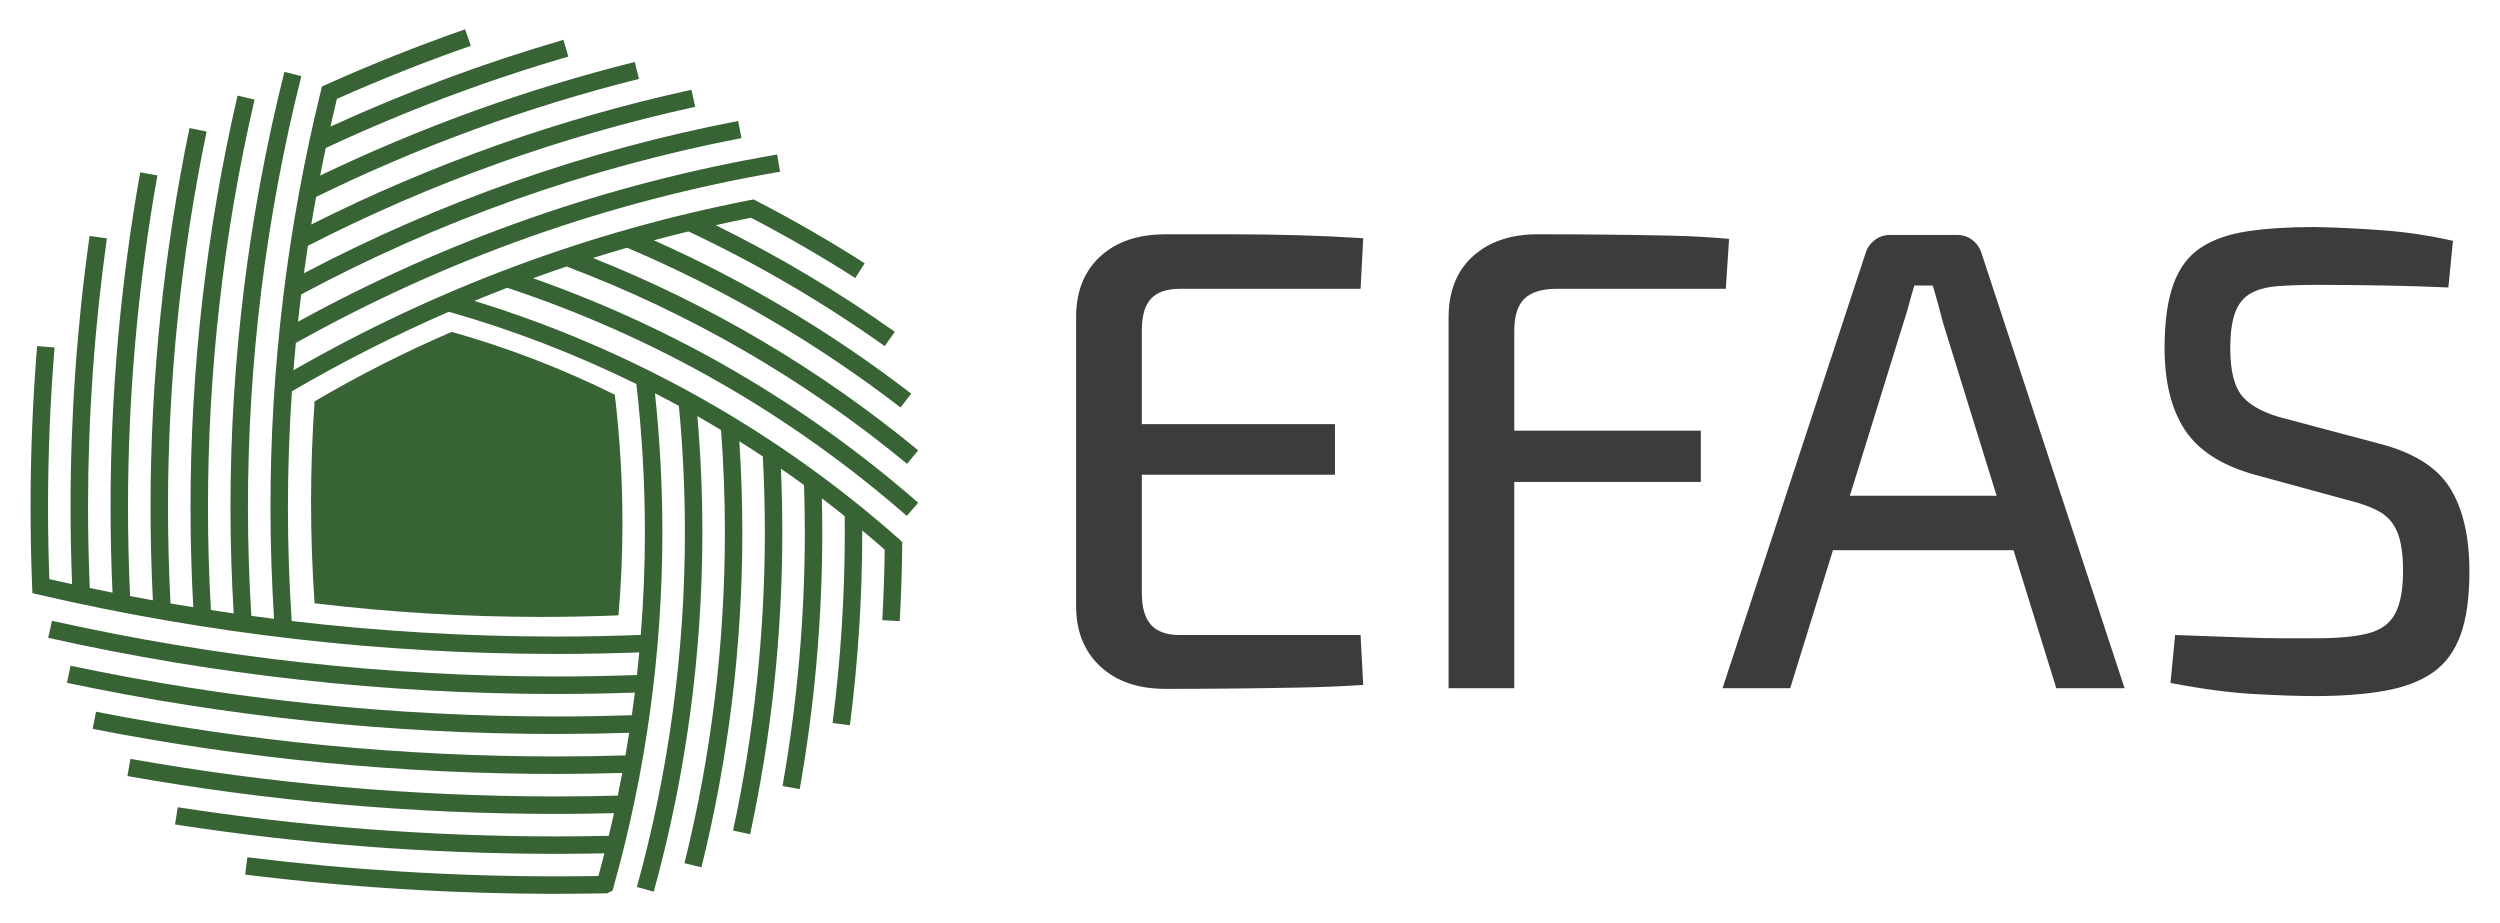 <svg xmlns="http://www.w3.org/2000/svg" id="Capa_1" viewBox="0 0 841.89 310.88"><defs><style>.cls-1{fill:#3c3c3c;}.cls-2{fill:#376335;}</style></defs><path class="cls-1" d="M387.62,100.58c2.06-2.21,5.31-3.32,9.73-3.32h60.83l.89-17.03c-6.78-.44-13.9-.78-21.35-1-7.45-.22-15.01-.33-22.67-.33h-22.57c-9.14,0-16.41,2.43-21.79,7.3-5.39,4.87-8.15,11.5-8.3,19.91v98.66c.15,8.26,2.91,14.86,8.3,19.8,5.38,4.94,12.65,7.41,21.79,7.41,7.37,0,14.9-.04,22.57-.11,7.67-.08,15.22-.18,22.67-.33,7.44-.14,14.56-.44,21.35-.88l-.89-16.81h-60.83c-4.42,0-7.67-1.14-9.73-3.43-2.07-2.28-3.1-5.86-3.1-10.73v-39.82h65.04v-17.03h-65.04v-31.63c0-4.87,1.03-8.4,3.1-10.62Z"></path><path class="cls-1" d="M509.95,111.19c0-4.87,1.14-8.4,3.43-10.62,2.29-2.21,5.94-3.32,10.95-3.32h56.85l1.1-16.81c-6.49-.59-13.35-.96-20.57-1.11-7.23-.14-14.53-.26-21.9-.33-7.38-.07-14.67-.11-21.9-.11-9.15,0-16.45,2.47-21.9,7.41-5.46,4.94-8.19,11.83-8.19,20.68v124.77h22.12v-69.46h62.82v-17.25h-62.82v-33.85Z"></path><path class="cls-1" d="M664.14,80.78c-1.48-1.11-3.17-1.66-5.09-1.66h-22.56c-1.92,0-3.62.55-5.09,1.66-1.47,1.11-2.51,2.54-3.1,4.31l-48.23,146.66h22.79l14.4-46.46h60.8l14.4,46.46h23l-48.23-146.66c-.59-1.77-1.62-3.21-3.09-4.31ZM622.95,166.94l17.96-57.96c.74-2.21,1.4-4.42,1.99-6.64.58-2.21,1.18-4.28,1.77-6.19h6.2c.58,1.92,1.18,3.98,1.77,6.19.59,2.21,1.18,4.43,1.77,6.64l17.96,57.96h-49.42Z"></path><path class="cls-1" d="M824.95,164.17c-4.42-7-12.54-11.98-24.33-14.93l-30.75-8.18c-6.63-1.62-11.43-4.02-14.38-7.19-2.95-3.17-4.43-8.66-4.43-16.48,0-5.16.55-9.22,1.66-12.17,1.1-2.95,2.84-5.09,5.2-6.41,2.36-1.33,5.38-2.14,9.07-2.44,3.69-.29,8.11-.44,13.27-.44,7.37,0,15.01.07,22.89.22,7.89.15,15.01.37,21.35.66l1.55-15.71c-7.82-1.77-15.67-2.95-23.56-3.54-7.89-.59-15.52-.96-22.9-1.11-8.85,0-16.44.48-22.78,1.44-6.34.96-11.58,2.8-15.71,5.53-4.13,2.73-7.19,6.82-9.18,12.28-1.99,5.46-2.98,12.61-2.98,21.46,0,11.5,2.28,20.72,6.86,27.65,4.57,6.93,12.39,11.95,23.45,15.04l31.63,8.63c4.28,1.03,7.78,2.32,10.51,3.87,2.73,1.55,4.72,3.87,5.97,6.97,1.25,3.1,1.88,7.38,1.88,12.83,0,6.34-.88,11.17-2.65,14.49-1.77,3.32-4.79,5.53-9.07,6.64-4.28,1.11-10.1,1.66-17.48,1.66h-11.94c-3.98,0-8.74-.11-14.27-.33-5.53-.22-12.65-.48-21.35-.77l-1.55,16.15c10.76,2.06,20.27,3.32,28.54,3.76,8.26.44,14.89.66,19.91.66,9.14,0,17.04-.59,23.67-1.77,6.63-1.18,12.05-3.24,16.26-6.19,4.21-2.95,7.3-7.15,9.29-12.61,1.99-5.46,2.99-12.61,2.99-21.46,0-11.8-2.21-21.2-6.64-28.21Z"></path><path class="cls-2" d="M305.35,173.74l3.87-4.44c-38.3-33.39-81.9-58.79-129.71-75.6,3.75-1.36,7.52-2.68,11.31-3.95,41.68,15.76,80.26,38.1,114.65,66.44l3.74-4.54c-33.02-27.2-69.83-48.97-109.51-64.77,3.81-1.2,7.63-2.36,11.47-3.46,32.84,13.94,63.82,32.03,92.1,53.8l3.59-4.66c-26.73-20.58-55.86-37.92-86.67-51.64,3.88-1.04,7.76-2.04,11.67-2.98,23.05,10.86,45.28,23.84,66.08,38.61l3.41-4.8c-19.08-13.53-39.34-25.59-60.33-35.92,3.95-.88,7.91-1.72,11.89-2.5,11.93,6.2,23.74,13.02,35.11,20.3l3.17-4.96c-11.81-7.56-24.1-14.64-36.5-21.04l-.91-.47-1.01.19c-54.28,10.56-106.03,29.85-153.95,57.33.24-3.07.51-6.13.81-9.19,50.81-28.44,105.66-47.84,163.07-57.66l-.99-5.8c-56.73,9.7-110.98,28.64-161.36,56.32.33-3.07.69-6.13,1.07-9.19,46.54-24.94,96.41-42.66,148.27-52.65l-1.11-5.77c-51.06,9.83-100.22,27.09-146.23,51.28.42-3.09.87-6.17,1.34-9.25,41.26-21.15,85.12-36.9,130.42-46.79l-1.26-5.75c-44.4,9.7-87.44,24.96-128.03,45.37.51-3.1,1.06-6.19,1.62-9.28,34.69-17,71.27-30.37,108.75-39.75l-1.43-5.7c-36.46,9.12-72.08,21.98-105.96,38.26.61-3.1,1.24-6.19,1.89-9.28,26.32-12.31,53.79-22.67,81.7-30.79l-1.64-5.65c-26.76,7.77-53.13,17.62-78.48,29.23.7-3.12,1.43-6.23,2.18-9.33,14.72-6.57,29.89-12.59,45.11-17.89l-1.93-5.55c-15.84,5.52-31.61,11.8-46.9,18.67l-1.31.59-.34,1.39c-11.28,45.88-17,93.11-17,140.36,0,12.46.43,25.06,1.22,37.52-2.56-.32-5.11-.66-7.66-1.01-.74-12.13-1.14-24.39-1.14-36.51,0-48.93,6.05-97.79,17.98-145.24l-5.7-1.44c-12.05,47.92-18.16,97.27-18.16,146.68,0,11.84.37,23.83,1.08,35.69-2.56-.37-5.11-.75-7.67-1.14-.65-11.47-.99-23.08-.99-34.55,0-46.17,5.28-92.38,15.69-137.35l-5.73-1.33c-10.51,45.41-15.84,92.07-15.84,138.68,0,11.16.32,22.45.93,33.61-2.55-.41-5.11-.83-7.66-1.27-.56-10.74-.85-21.6-.85-32.34,0-42.43,4.37-85.01,13-126.57l-5.76-1.19c-8.71,41.95-13.12,84.94-13.12,127.76,0,10.39.27,20.89.79,31.28-2.56-.46-5.11-.94-7.67-1.43-.47-9.91-.71-19.94-.71-29.86,0-37.37,3.33-74.99,9.9-111.8l-5.79-1.03c-6.63,37.15-9.99,75.11-9.99,112.83,0,9.54.23,19.17.66,28.71-2.56-.51-5.11-1.05-7.66-1.58-.37-9.03-.58-18.14-.58-27.13,0-30.2,2.14-60.67,6.35-90.59l-5.83-.82c-4.26,30.19-6.41,60.94-6.41,91.41,0,8.57.18,17.24.52,25.86-2.56-.56-5.11-1.11-7.66-1.7-.29-8.03-.44-16.14-.44-24.16,0-17.89.74-36.01,2.19-53.85l-5.87-.48c-1.46,18-2.21,36.28-2.21,54.33,0,8.85.18,17.81.53,26.64l.09,2.24,2.19.51c57.05,13.25,115.67,19.96,174.25,19.96,9.25,0,18.63-.18,27.92-.51-.24,2.54-.49,5.07-.78,7.61-9.03.32-18.15.49-27.15.49-57.04,0-114.18-6.31-169.83-18.76l-1.28,5.74c56.07,12.54,113.64,18.91,171.12,18.91,8.76,0,17.64-.16,26.45-.46-.32,2.54-.66,5.08-1.02,7.62-8.49.27-17.03.42-25.43.42-54.87,0-109.9-5.75-163.58-17.09l-1.22,5.76c54.08,11.42,109.53,17.22,164.79,17.22,8.11,0,16.36-.14,24.55-.39-.4,2.54-.82,5.08-1.26,7.61-7.73.23-15.55.35-23.29.35-51.92,0-104.06-5.07-155-15.06l-1.13,5.77c51.31,10.07,103.83,15.18,156.13,15.18,7.39,0,14.84-.13,22.22-.33-.48,2.55-.99,5.09-1.51,7.63-6.9.17-13.85.28-20.71.28-47.94,0-96.18-4.26-143.4-12.66l-1.03,5.79c47.56,8.46,96.15,12.75,144.43,12.75,6.44,0,12.96-.1,19.45-.25-.57,2.55-1.16,5.09-1.77,7.63-5.9.13-11.83.2-17.68.2-42.54,0-85.43-3.31-127.49-9.83l-.9,5.81c42.35,6.56,85.55,9.89,128.39,9.89,5.36,0,10.79-.07,16.21-.17-.65,2.55-1.32,5.09-2.02,7.63-4.68.08-9.45.12-14.19.12-34.65,0-69.67-2.17-104.05-6.43l-.72,5.84c34.63,4.29,69.88,6.47,104.78,6.47,5.52,0,11.07-.06,16.49-.16l.67-.02,1.76-.88.35-1.26c10.91-38.88,16.44-79.06,16.44-119.43,0-15.57-.84-31.29-2.49-46.82,2.7,1.39,5.38,2.8,8.05,4.25,1.34,14.11,2.03,28.41,2.03,42.56,0,40.36-5.44,80.55-16.17,119.47l5.68,1.56c10.87-39.42,16.37-80.14,16.37-121.03,0-12.98-.56-26.1-1.68-39.09,2.68,1.52,5.33,3.07,7.97,4.66.85,11.43,1.29,23.01,1.29,34.43,0,37.51-4.57,75-13.61,111.44l5.71,1.41c9.14-36.89,13.78-74.86,13.78-112.85,0-10.16-.36-20.44-1.02-30.64,2.66,1.67,5.3,3.37,7.91,5.1.45,8.49.69,17.07.69,25.54,0,33.71-3.6,67.51-10.71,100.45l5.75,1.24c7.19-33.35,10.84-67.57,10.84-101.69,0-7.1-.16-14.28-.48-21.42,2.62,1.81,5.22,3.65,7.79,5.53.17,5.3.27,10.63.27,15.89,0,28.58-2.53,57.33-7.51,85.47l5.79,1.02c5.04-28.47,7.6-57.57,7.6-86.49,0-3.79-.06-7.61-.15-11.43,2.59,1.97,5.15,3.97,7.69,6,.02,1.81.04,3.62.04,5.43,0,21.4-1.39,43.02-4.12,64.24l5.84.76c2.76-21.48,4.16-43.35,4.16-65,0-.2,0-.4,0-.6,2.55,2.13,5.07,4.28,7.56,6.47-.09,7.85-.37,15.83-.82,23.74l5.87.33c.49-8.45.77-16.98.84-25.36v-1.24s-.86-.87-.86-.87l-.13-.12c-41.15-36.51-90.48-64.16-143.11-80.26,3.68-1.51,7.37-2.99,11.08-4.42,49.76,16.5,95.02,42.32,134.54,76.79ZM214.29,129.29c1.91,16.54,2.88,33.35,2.88,49.98,0,11.54-.47,23.07-1.38,34.55-9.47.35-19.02.54-28.44.54-29.77,0-59.54-1.76-89.12-5.23-.83-12.69-1.27-25.53-1.27-38.23s.46-26.11,1.34-39.13c17.14-10.01,34.78-18.94,52.87-26.79,21.68,6.18,42.84,14.35,63.12,24.32Z"></path><path class="cls-2" d="M105.95,203.16c25.36,3.05,50.88,4.59,76.41,4.59,8.64,0,17.29-.18,25.92-.53.89-10.34,1.33-20.71,1.33-31.09,0-14.44-.86-28.86-2.57-43.21-17.61-8.74-36-15.82-54.93-21.16-15.86,6.83-31.28,14.65-46.17,23.4h0c-.79,11.32-1.19,22.66-1.19,34s.4,22.69,1.19,34Z"></path></svg>